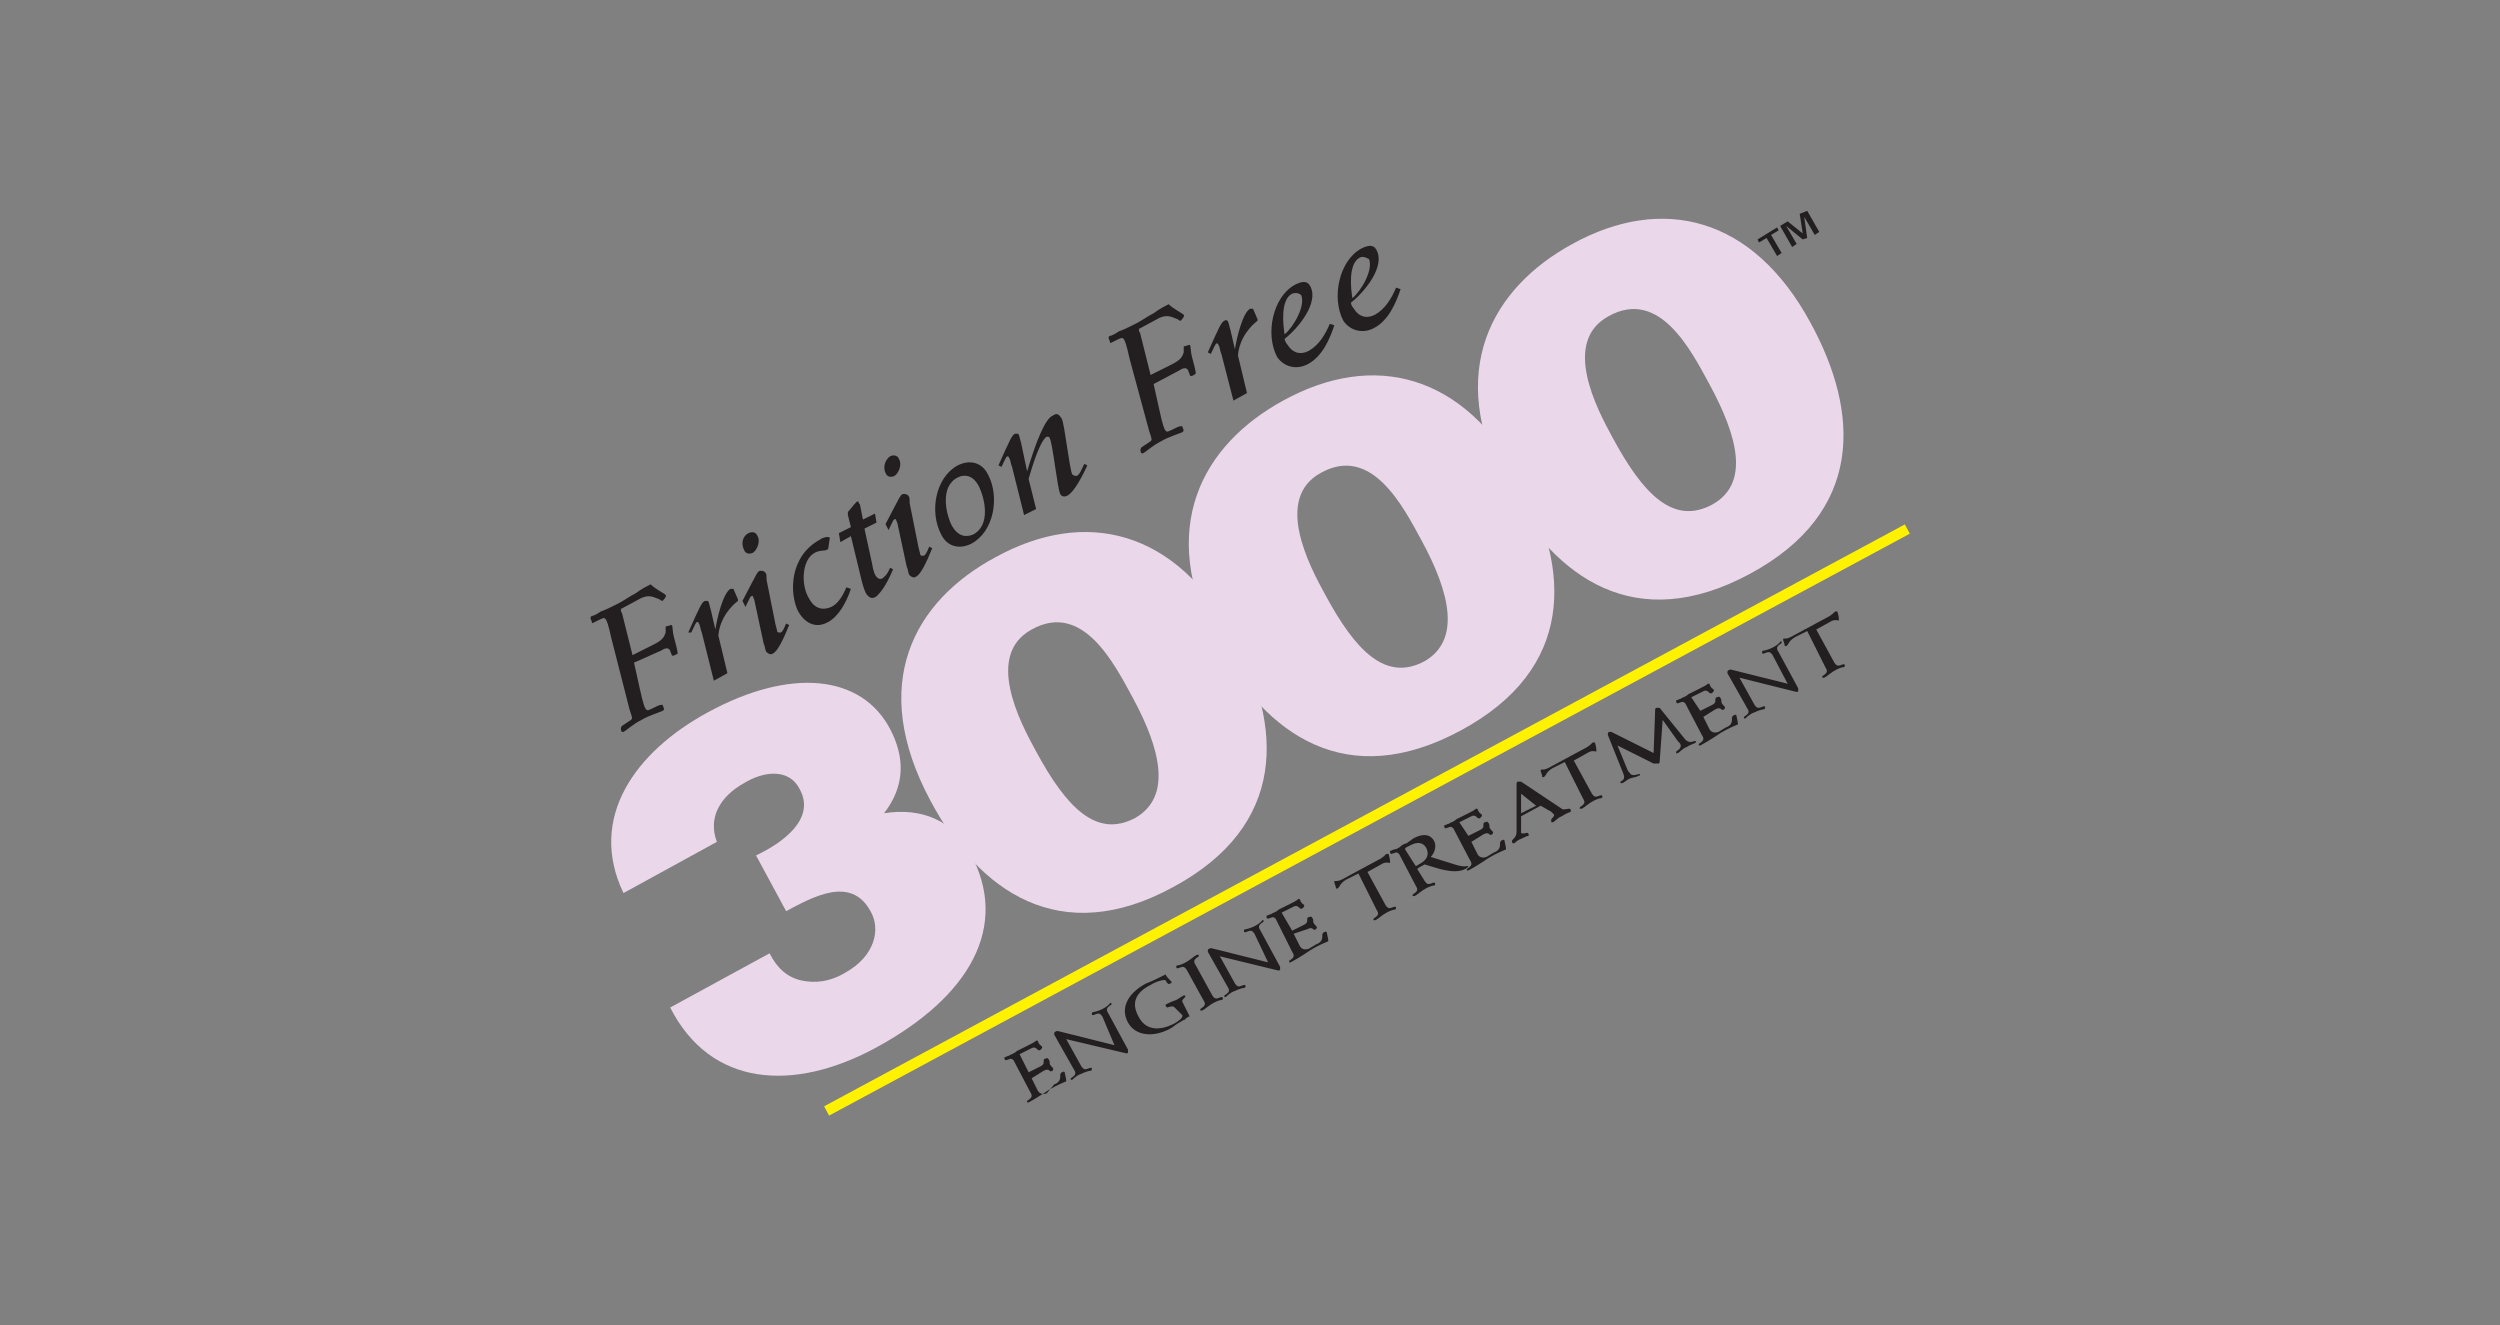 <svg id="Layer_1" xmlns="http://www.w3.org/2000/svg" viewBox="0 0 166 88"><rect x="0" y="0" width="166" height="88" fill="#808080" stroke="none"/><style>.st0{fill:#ead8ea}.st1{fill:#231f20}.st2{fill:#fff200}</style><path class="st0" d="M51.1 63.3c.5 1 1.2 1.6 2.1 1.8.9.2 1.9.1 2.9-.5 2-1.1 2.4-2.9 1.7-4.1-1.3-2.4-3.9-.9-5.6 0l-2-3.7c1.7-.8 4-2.4 2.9-4.4-.7-1.4-2.4-1.2-3.7-.4-1.6.9-2.4 2.3-1.8 3.9l-6.2 3.4c-2.4-5 .8-9.4 5.6-12 5.5-3 10.2-2.5 12.1 1.1 1 1.9 1 3.8-.4 5.6 2.5-.4 4.6.5 5.7 2.6 2.7 4.9 0 9.6-6.3 13-5.4 2.9-10.9 2.6-13.6-2.7l6.6-3.6z"/><path class="st0" d="M66.1 37c6-3.3 12-1.8 15.8 5.2 3.3 6 3.6 12.6-4 16.7-7.5 4.1-12.9.3-16.1-5.7-4.2-7.8-1.1-13.3 4.3-16.2zm9.1 9.3c-1.2-2.2-3.3-6.4-6.7-4.5-3.1 1.7-.8 6.1.3 8.1 2 3.7 4 5.8 6.6 4.4 2.4-1.4 1.7-4.5-.2-8z"/><path class="st0" d="M85.2 26.6c6-3.3 12-1.8 15.8 5.2 3.3 6 3.6 12.6-4 16.7s-12.9.3-16.2-5.7c-4.1-7.8-.9-13.3 4.4-16.2zm9.2 9.3c-1.2-2.2-3.3-6.4-6.7-4.5-3.1 1.7-.8 6.1.3 8.1 2 3.7 4 5.8 6.6 4.4 2.4-1.4 1.7-4.5-.2-8z"/><path class="st0" d="M104.4 16.2c6-3.3 12-1.8 15.8 5.2 3.3 6 3.6 12.6-4 16.7s-12.9.3-16.2-5.7c-4.1-7.8-.9-13.3 4.4-16.2zm9.1 9.3c-1.2-2.2-3.3-6.4-6.7-4.5-3.1 1.7-.8 6.1.3 8.1 2 3.7 4 5.8 6.6 4.4 2.5-1.4 1.7-4.5-.2-8z"/><path class="st1" d="M116.8 16.1l-.1-.2 1.3-.8.1.2-.5.3.7 1.2-.3.2-.7-1.2-.5.3zm1.9-1.4l1 .8-.2-1.3.5-.2.8 1.4-.3.2-.7-1.2.2 1.4-.3.1-1.1-.9.7 1.2-.3.2-.8-1.4.5-.3zM42.5 45.8c.2.9.3 1.2.4 1.3.1.1.1.1.7-.2.2-.1.3-.1.4-.1 0 .1.2.3 0 .4-.2.1-.9.3-1.4.6-.6.3-1 .7-1.2.8h-.1c-.1-.1-.1-.3 0-.4l.6-.4c.1-.1.1-.1-.1-.7l-1.2-4.7c-.2-.9-.3-1.2-.4-1.3-.1-.1-.1-.1-.7.2-.2.1-.2.1-.2 0s-.2-.3 0-.4c.1 0 .3-.1.6-.3.3-.1.7-.3 1.1-.5.4-.2.8-.5 1.2-.7.4-.3.8-.5 1-.6.3.3.9.6 1 .7.1.1-.2.4-.2.4s-.1 0-.2-.1c-.5-.2-.7-.3-1.2-.1l-1.3.7c-.1 0-.1.2 0 .3l.7 2.8 1.4-.7c.6-.3.7-.5.8-.8v-.4c.1 0 .3-.1.4-.1.1.1 0 .3.2 1s.2.9.2.9c-.2.1-.3.2-.4.1 0-.1-.1-.2-.1-.3-.1-.2-.3-.2-.6 0l-1.8.8.4 1.8zm4.1-3.8c-.1-.2-.1-.5-.2-.6 0-.1-.1-.1-.1-.1-.1 0-.2.3-.4.7h-.2c.8-1.8.9-2 1.1-2.1h.2c.1.1.1.3.2.6l.3 1.3c.1-.7.5-2.4 1-2.7h.2l.3.7v.1c-.4.3-1.2 1.1-1.3 2.3l.6 2.5-.9.5-.8-3.2zm3.1-6.6c.2-.1.5-.1.6.2.2.3 0 .9-.3 1.1-.2.1-.5.1-.6-.2-.2-.4-.1-.9.3-1.1zm-.4 4.5c1-1.9 1-2 1.2-2 .1 0 .2 0 .3.1s.1.2.1.5l.5 2.5c.1.6.2.8.2.9 0 .1.1.1.2.1s.2-.1.4-.6l.2.1c-.4 1-.8 1.8-1.1 1.9-.1.1-.3 0-.4-.1-.1-.1-.1-.4-.2-.6l-.6-2.8c0-.1-.1-.2-.1-.3 0 0-.1-.1-.1 0-.1 0-.1.1-.4.7l-.2-.4zm7.2-.8c-.3.9-.8 1.8-1.5 2.2-.9.5-1.6 0-2-.7-.6-1.2-.6-3.7 1.5-4.8.1-.1.5-.2.6-.1l-.1.7s0 .1-.1.1c-.1.1-.4 0-.8.2-.9.5-.9 2.2-.4 3 .3.6.8.9 1.5.6.4-.2.7-.6 1-1.3l.3.1zm-.8-3.7l.8-.4-.2-.8V34c.4-.5.5-.6.6-.7h.1s0 .1.1.2l.2 1 .8-.4.1.6-.8.4.5 2.3c.1.6.2.8.3.9.1.1.2.2.4.1.1-.1.3-.2.5-.7l.2.1c-.5 1.2-.9 1.6-1.1 1.8-.3.2-.5.1-.7-.2-.1-.2-.2-.5-.3-.9l-.7-2.9-.7.4-.1-.6zm3.4-5.1c.2-.1.5-.1.6.2.2.3 0 .9-.3 1.1-.2.1-.5.1-.6-.2-.2-.4 0-.9.3-1.1zm-.3 4.5c1-1.9 1-2 1.2-2 .1 0 .2 0 .3.1s.1.2.1.5l.5 2.5c.1.6.2.8.2.9 0 .1.1.1.2.1s.2-.1.4-.6l.2.1c-.4 1-.8 1.8-1.1 1.9-.1.1-.3 0-.4-.1-.1-.1-.1-.4-.2-.6l-.6-2.8c0-.1-.1-.2-.1-.3 0 0-.1-.1-.1 0-.1 0-.1.1-.4.7l-.2-.4zm4.8-3.9c.8-.4 1.6-.2 2 .6.8 1.5.4 3.8-1.1 4.6-.8.4-1.6.2-2-.6-.8-1.5-.4-3.8 1.1-4.6zm1 4.6c1.2-.6.8-2.4.4-3.2s-1-.8-1.4-.6c-1.2.6-.8 2.4-.4 3.2.4.7.9.8 1.4.6zm2.6-4.5c-.1-.2-.1-.5-.2-.6 0-.1-.1-.1-.1-.1-.1 0-.2.3-.4.7l-.2-.1c.8-1.8.9-2 1.1-2.1h.2c.1.1.1.3.2.6l.4 1.9c.6-2 1.2-3.5 1.7-3.7.3-.2.4-.1.6.2.2.4.5 3.3.7 3.7.1.1.2.1.3.1.2-.1.3-.4.5-.8l.2.1c-.6 1.3-1 1.8-1.3 2-.2.1-.4.1-.5-.1-.2-.4-.5-3.4-.7-3.7 0-.1-.1-.1-.2-.1-.2.1-.6.7-1.2 2.8l.5 2-.8.4-.8-3.2zm9.8-3.7c.2.9.3 1.2.4 1.3.1.1.1.1.7-.2.2-.1.3-.1.4-.1 0 .1.2.3 0 .4s-.9.3-1.4.6c-.6.3-1 .7-1.2.8h-.1c-.1-.1-.1-.3 0-.4l.6-.4c.1-.1.1-.1-.1-.7L75 23.8c-.2-.9-.3-1.2-.4-1.3-.1-.1-.1-.1-.7.2-.2.1-.2.1-.2 0s-.2-.3 0-.4c.1 0 .3-.1.6-.3.3-.1.7-.3 1.1-.5s.8-.5 1.2-.7c.4-.3.8-.5 1-.6.3.3.9.6 1 .7s-.2.4-.2.4-.1 0-.2-.1c-.5-.2-.7-.3-1.2-.1l-1.3.7c-.1 0-.1.2 0 .3l.7 2.8 1.4-.7c.6-.3.7-.5.8-.8V23c.1 0 .3-.1.4-.1.1.1 0 .3.2 1s.2.9.2.9c-.2.2-.4.2-.4.1s-.1-.2-.1-.3c-.1-.2-.3-.2-.6 0l-1.7.9.4 1.8zm4.1-3.8c-.1-.2-.1-.5-.2-.6 0-.1-.1-.1-.1-.1-.1 0-.2.3-.4.7l-.2-.1c.8-1.8.9-2 1.1-2.1.1-.1.2 0 .2 0 .1.1.1.3.2.6l.3 1.3c.1-.7.5-2.4 1-2.7h.2l.3.7v.1c-.4.3-1.2 1.1-1.3 2.3l.6 2.5-.9.5-.8-3.1zm7.5-1.9c-.3.9-.8 2.1-1.8 2.6-.8.4-1.6.1-2-.5-.8-1.5-.3-4 1.2-4.8.4-.2.8-.3 1 .1.6 1.1-.8 2.8-1.7 3.5 0 .1.1.3.2.4.3.5.8.7 1.4.4.7-.4 1.1-1.1 1.4-1.8l.3.1zm-2.8-2.1c-.8.4-.6 2.1-.5 2.7.6-.5 1.4-1.9 1.1-2.6-.1-.1-.3-.2-.6-.1zm7.2-.3c-.3.9-.8 2.1-1.8 2.6-.8.4-1.6.1-2-.5-.8-1.5-.3-4 1.2-4.8.4-.2.8-.3 1 .1.6 1.1-.8 2.8-1.7 3.5 0 .1.1.3.2.4.3.5.8.7 1.4.4.7-.4 1.1-1.1 1.4-1.8l.3.1zm-2.7-2.1c-.8.4-.6 2.1-.5 2.7.6-.5 1.4-1.9 1.1-2.6-.2-.1-.4-.2-.6-.1zm-22 54.1l.8-.4c.2-.1.2-.2.2-.3 0-.1 0-.2.1-.2s.1-.1.2 0 .1.2.1.3c0 .1.1.2.2.3.1.1 0 .1 0 .2-.1 0-.1.1-.2 0s-.2-.1-.4 0l-.8.5.4.8c.1.2.3.3.6.2l.5-.6c.3-.1.4-.3.4-.5s0-.2.1-.3c.1 0 .1-.1.2 0 0 .1.1.4.1.6-.5.2-1.1.5-1.5.8-.3.2-.8.5-1 .6h-.1v-.1c.3-.2.4-.3.2-.6l-1.1-2.1c-.1-.1-.2-.1-.2-.1l-.3.1s-.1 0-.1-.1v-.1c.1 0 .2-.1.3-.1.1-.1.3-.1.5-.3l.2-.1.6-.3c.2-.1.4-.2.5-.3h.1c.1.3.2.3.3.4 0 .1 0 .1-.1.2s-.2 0-.2 0c-.1-.1-.2-.2-.4-.1l-.8.4.6 1.2zm4.9-3.7c-.2-.3-.3-.2-.6-.1-.1 0-.1 0-.1-.1 0 0 0-.1.1-.1s.4-.1.6-.2.5-.3.5-.4h.1v.1c-.3.2-.4.3-.2.6l1.3 2.4v.2c-.1.1-.2 0-.3 0l-3.8-.9 1 1.8c.2.3.3.2.6.1.1 0 .1 0 .1.1 0 0 0 .1-.1.1s-.4.1-.6.2c-.3.1-.5.3-.6.4h-.1v-.1c.3-.2.4-.3.2-.6L70 68.7c0-.1 0-.2.1-.2.1-.1.2 0 .3 0l3.6.9-.8-1.9zm5.8 0c-.1 0-.1 0-.2.1-.1 0-.1.1-.1.1-.1 0-.2.1-.4.2s-.4.3-.6.4c-1.1.6-2.3.5-2.8-.4s-.1-1.9 1.2-2.6c.3-.1.9-.4 1.3-.6 0 .1.3.4.4.5 0 0 0 .1-.1.1-.1.1-.2 0-.3-.2-.1-.1-.7.1-1 .3-1 .5-1.3 1.2-.8 2.1.5 1 1.5.9 2.3.5.2-.1.7-.4.6-.6l-.5-.5c-.1-.1-.2-.1-.5 0l-.1-.1v-.1c.2-.1.4-.2.7-.3.2-.1.3-.2.5-.3h.1v.1c-.2.2-.2.2-.2.3l.5 1zm-.2-3.1c-.2-.3-.3-.2-.6-.1 0 0-.1 0-.1-.1 0 0 0-.1.1-.1s.4-.1.7-.3c.3-.2.5-.4.6-.4h.1v.1c-.3.2-.4.3-.2.6l1.1 2c.2.3.3.2.6.1 0 0 .1 0 .1.1 0 0 0 .1-.1.1s-.4.1-.7.3c-.3.2-.5.4-.6.4h-.1V67c.3-.2.4-.3.2-.6l-1.1-2zm4.5-2.4c-.2-.3-.3-.2-.6-.1-.1 0-.1 0-.1-.1 0 0 0-.1.1-.1s.4-.1.6-.2c.2-.1.5-.3.5-.4h.1v.1c-.3.2-.4.3-.2.6l1.3 2.4v.2c-.1.1-.2 0-.3 0l-3.7-.9 1 1.8c.2.3.3.2.6.1.1 0 .1 0 .1.1 0 0 0 .1-.1.1s-.4.1-.6.2c-.3.1-.5.3-.6.4h-.1v-.1c.3-.2.4-.3.2-.6l-1.3-2.3c0-.1 0-.2.1-.2.1-.1.2 0 .3 0l3.6.9-.9-1.9zm2.5-.2l.8-.4c.2-.1.2-.2.2-.3s0-.2.1-.2.1-.1.2 0 .1.2.1.3.1.2.2.3 0 .1 0 .2c-.1 0-.1.1-.2 0s-.2-.1-.4 0l-.9.3.4.8c.1.2.3.3.6.2l.5-.3c.3-.1.4-.3.4-.5s0-.2.1-.3c.1 0 .1-.1.2 0 0 .1.1.4.1.6-.5.2-1.1.5-1.5.8-.3.2-.8.5-1 .6h-.1v-.1c.3-.2.4-.3.2-.6L84.7 61c-.1-.1-.2-.1-.2-.1l-.3.1s-.1 0-.1-.1v-.1c.1 0 .2-.1.3-.1.1-.1.3-.1.5-.3l.2-.1.6-.3c.2-.1.4-.2.5-.3h.1c.1.3.2.3.3.4 0 .1 0 .1-.1.2s-.2 0-.2 0c-.1-.1-.2-.2-.4-.1l-.8.4.7 1.2zm4.4-3.8l-.8.4c-.5.3-.4.5-.6.6h-.1v-.1l-.1-.3c0-.1 0-.1.1-.1s.2 0 .4-.1l2.6-1.4c.3-.2.3-.3.4-.3h.1s.1.3.1.5v.1c-.1 0-.3-.1-.6.1l-.9.5 1.2 2.2c.2.3.3.2.6.1 0 0 .1 0 .1.1 0 0 0 .1-.1.1s-.4.1-.7.3c-.3.2-.5.4-.6.4h-.1V61c.3-.2.4-.3.2-.6L90.2 58zm4.4.5c.2.3.3.2.6.1 0 0 .1 0 .1.1 0 0 0 .1-.1.1s-.4.1-.7.3c-.3.2-.5.4-.6.4h-.1v-.1c.3-.2.4-.3.2-.6l-1.1-2.1c-.1-.1-.2-.1-.2-.1l-.3.1s-.1 0-.1-.1v-.1c.1 0 .2-.1.3-.1.1 0 .3-.1.4-.2.1-.1.3-.2.4-.2.1-.1.3-.2.4-.3.5-.3 1.1-.4 1.4.1.2.3.1.8-.2 1.1l1.6.5c.6.2.8.1.9.1 0 0 0 .1-.2.2-.4.2-.9.2-1.7 0l-1-.3c-.2.1-.4.2-.5.3l.5.8zm-.6-1c.1 0 .2-.1.2-.1.8-.4.6-.9.5-1.1-.1-.2-.4-.5-1-.2-.4.2-.4.2-.4.3l.7 1.1z"/><path class="st1" d="M97.5 55.5l.8-.4c.2-.1.2-.2.2-.3s0-.2.1-.2.1-.1.2 0 .1.2.1.3.1.2.2.3 0 .1 0 .2c-.1 0-.1.1-.2 0s-.2-.1-.4 0l-.8.5.4.8c.1.2.3.3.6.2l.5-.3c.3-.1.4-.3.4-.5s0-.2.1-.3c.1 0 .1-.1.2 0 0 .1.1.4.1.6-.5.2-1.1.5-1.5.8-.3.2-.8.5-1 .6h-.1v-.1c.3-.2.4-.3.2-.6L96.5 55c-.1-.1-.2-.1-.2-.1l-.3.1s-.1 0-.1-.1v-.1c.1 0 .2-.1.3-.1.1-.1.3-.1.5-.3l.2-.1.6-.3c.2-.1.4-.2.5-.3h.1c.1.3.2.3.3.4 0 .1 0 .1-.1.2s-.2 0-.2 0c-.1-.1-.2-.2-.4-.1l-.8.4.6.9zm3.5-.5v.3c.1.1.3 0 .4 0 0 0 .1 0 .1.1v.1c-.1 0-.3.1-.5.2-.3.1-.4.3-.5.3 0 0-.1 0-.1-.1v-.1c.2-.2.3-.3.3-.6v-3.1c0-.1 0-.2.1-.2h.2l2.7 1.8c.1.1.3 0 .5 0 0 0 .1 0 .1.1v.1s-.3.1-.6.3c-.3.1-.5.4-.6.4s-.1 0-.1-.1v-.1c.1-.1.2-.2.2-.3l-.2-.2-.7-.4-1.3.7v.8zm0-2.3V54l1-.5-1-.8zm2.9-2.1l-.8.4c-.5.3-.4.5-.6.6h-.1v-.1l-.1-.3c0-.1 0-.1.1-.1s.2 0 .4-.1l2.6-1.4c.3-.2.3-.3.4-.3h.1s.1.3.1.5v.1c-.1 0-.3-.1-.6.1l-.9.5 1.2 2.2c.2.3.3.2.6.1 0 0 .1 0 .1.1 0 0 0 .1-.1.1s-.4.1-.7.3c-.3.2-.5.4-.6.4h-.1v-.1c.3-.2.4-.3.2-.6l-1.2-2.4zm6-3.4c0-.1 0-.2.1-.2h.2l1.7 2.1c.2.2.4.2.6.1h.1v.1c-.1.1-.3.1-.6.3-.3.1-.5.4-.6.4s-.1.1-.1 0v-.1c.3-.2.3-.3.3-.4 0-.1-.1-.2-.2-.3l-1-1.4-.2 2.8s0 .1-.1.1h-.3l-2.4-1.2.7 1.7.1.1c.1.2.3.2.6.1h.1c0 .1 0 .1-.1.1-.1.1-.3.1-.6.2-.2.1-.4.3-.5.3h-.1v-.1c.2-.1.3-.2.2-.5l-1-2.5c-.1-.2 0-.2 0-.3h.2l2.8 1.4.1-2.8zm3 0l.8-.4c.2-.1.2-.2.2-.3s0-.2.1-.2.1-.1.2 0 .1.2.1.3.1.2.2.3 0 .1 0 .2c-.1 0-.1.1-.2 0s-.2-.1-.4 0l-.8.5.4.8c.1.2.3.3.6.2l.5-.3c.3-.1.4-.3.4-.5s0-.2.1-.3c.1 0 .1-.1.2 0 0 .1.1.4.1.6-.5.2-1.1.5-1.5.8-.3.2-.8.5-1 .6h-.1v-.1c.3-.2.4-.3.2-.6l-1.1-2.1c-.1-.1-.2-.1-.2-.1l-.3.1s-.1 0-.1-.1v-.1c.1 0 .2-.1.3-.1.1-.1.3-.1.5-.3l.2-.1.6-.3c.2-.1.4-.2.5-.3h.1c.1.3.2.3.3.4 0 .1 0 .1-.1.2s-.2 0-.2 0c-.1-.1-.2-.2-.4-.1l-.8.4.6.9zm4.8-3.7c-.2-.3-.3-.2-.6-.1-.1 0-.1 0-.1-.1 0 0 0-.1.1-.1s.4-.1.6-.2c.2-.1.5-.3.5-.4h.1v.1c-.3.2-.4.3-.2.6l1.3 2.4v.2c-.1.1-.2 0-.3 0l-3.6-.9 1 1.8c.2.3.3.2.6.1.1 0 .1 0 .1.1 0 0 0 .1-.1.1s-.4.1-.6.2c-.3.1-.5.3-.6.4h-.1v-.1c.3-.2.4-.3.2-.6l-1.3-2.3c0-.1 0-.2.1-.2.1-.1.2 0 .3 0l3.6.9-1-1.9zm2.3-1.6l-.8.4c-.5.3-.4.5-.6.6h-.1v-.1l-.1-.3c0-.1 0-.1.1-.1s.2 0 .4-.1l2.6-1.4c.3-.2.3-.3.4-.3h.1s.1.3.1.5v.1c-.1 0-.3-.1-.6.1l-.9.5 1.2 2.2c.2.3.3.2.6.1 0 0 .1 0 .1.1 0 0 0 .1-.1.1s-.4.1-.7.3c-.3.2-.5.4-.6.4h-.1v-.1c.3-.2.4-.3.2-.6l-1.2-2.4z"/><path transform="rotate(-28.3 90.754 54.416)" class="st2" d="M50 54.1h81.5v.7H50z"/></svg>